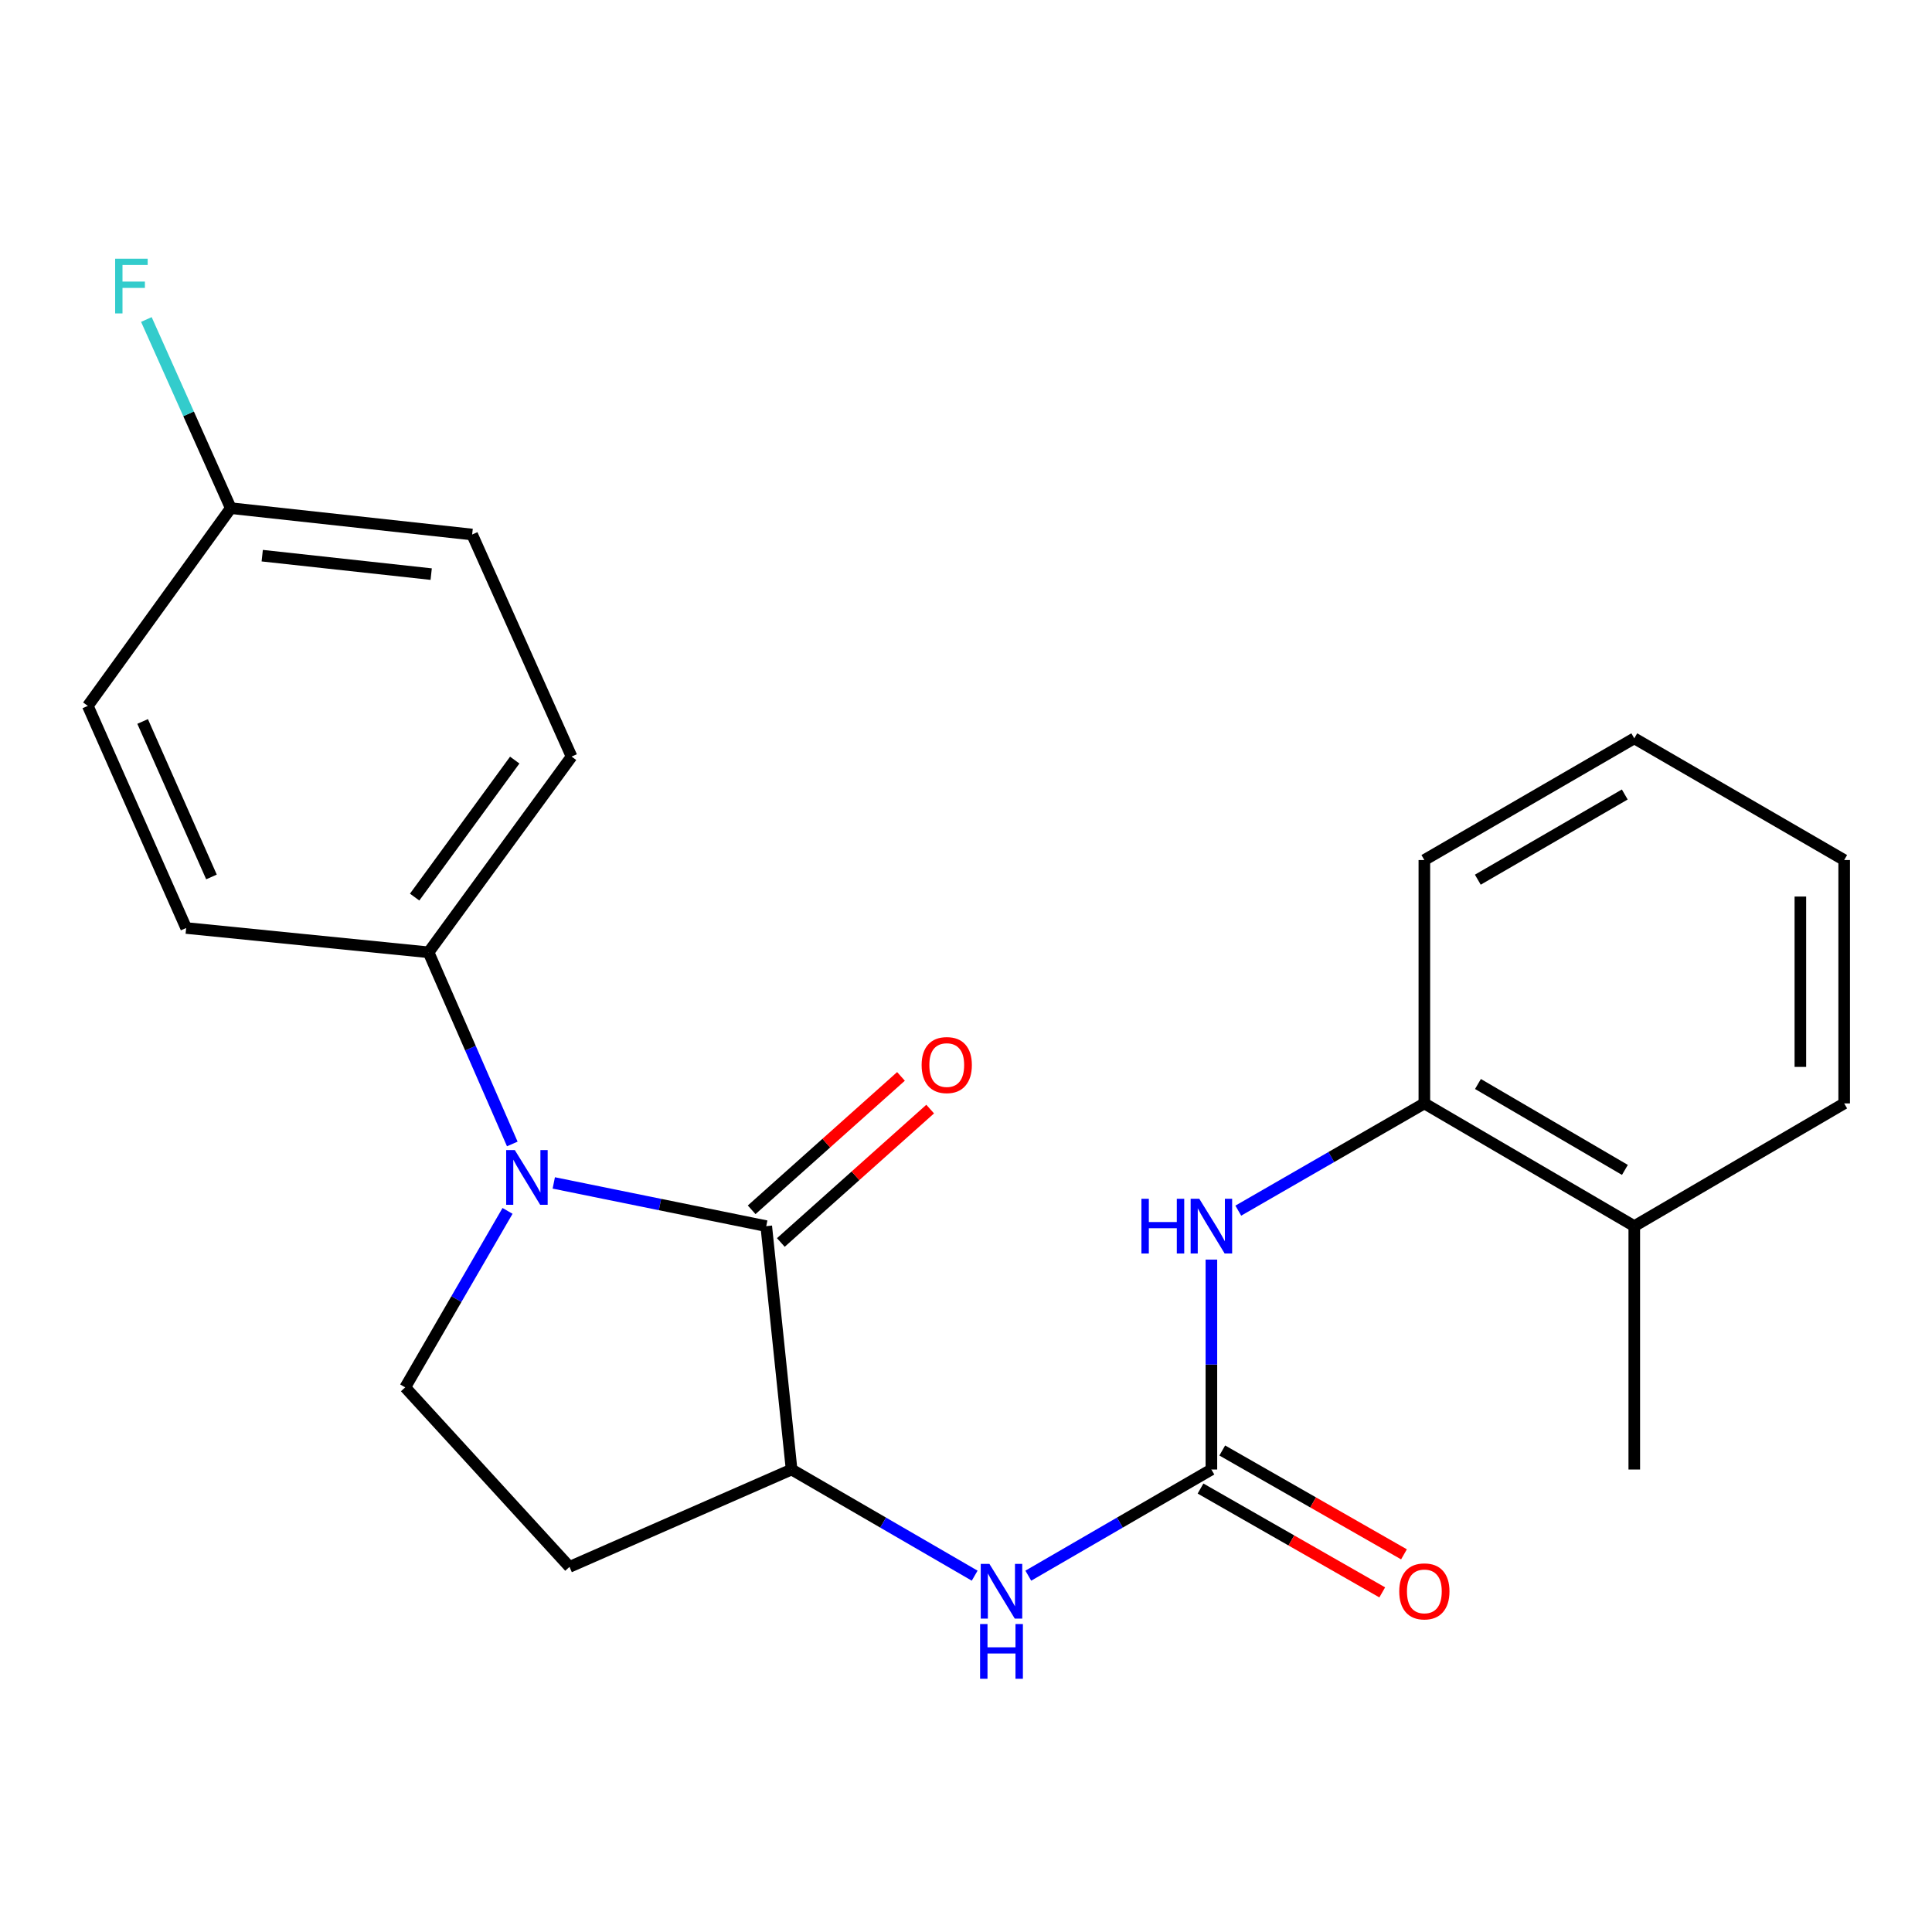 <?xml version='1.0' encoding='iso-8859-1'?>
<svg version='1.1' baseProfile='full'
              xmlns='http://www.w3.org/2000/svg'
                      xmlns:rdkit='http://www.rdkit.org/xml'
                      xmlns:xlink='http://www.w3.org/1999/xlink'
                  xml:space='preserve'
width='1000px' height='1000px' viewBox='0 0 1000 1000'>
<!-- END OF HEADER -->
<rect style='opacity:1.0;fill:#FFFFFF;stroke:none' width='1000' height='1000' x='0' y='0'> </rect>
<path class='bond-0' d='M 286.634,612.279 L 341.622,623.465' style='fill:none;fill-rule:evenodd;stroke:#0000FF;stroke-width:6px;stroke-linecap:butt;stroke-linejoin:miter;stroke-opacity:1' />
<path class='bond-0' d='M 341.622,623.465 L 396.61,634.65' style='fill:none;fill-rule:evenodd;stroke:#000000;stroke-width:6px;stroke-linecap:butt;stroke-linejoin:miter;stroke-opacity:1' />
<path class='bond-5' d='M 262.702,626.752 L 236.22,672.424' style='fill:none;fill-rule:evenodd;stroke:#0000FF;stroke-width:6px;stroke-linecap:butt;stroke-linejoin:miter;stroke-opacity:1' />
<path class='bond-5' d='M 236.22,672.424 L 209.737,718.096' style='fill:none;fill-rule:evenodd;stroke:#000000;stroke-width:6px;stroke-linecap:butt;stroke-linejoin:miter;stroke-opacity:1' />
<path class='bond-6' d='M 265.159,592.112 L 243.489,542.51' style='fill:none;fill-rule:evenodd;stroke:#0000FF;stroke-width:6px;stroke-linecap:butt;stroke-linejoin:miter;stroke-opacity:1' />
<path class='bond-6' d='M 243.489,542.51 L 221.82,492.908' style='fill:none;fill-rule:evenodd;stroke:#000000;stroke-width:6px;stroke-linecap:butt;stroke-linejoin:miter;stroke-opacity:1' />
<path class='bond-2' d='M 396.61,634.65 L 409.726,760.618' style='fill:none;fill-rule:evenodd;stroke:#000000;stroke-width:6px;stroke-linecap:butt;stroke-linejoin:miter;stroke-opacity:1' />
<path class='bond-9' d='M 404.164,643.107 L 442.81,608.584' style='fill:none;fill-rule:evenodd;stroke:#000000;stroke-width:6px;stroke-linecap:butt;stroke-linejoin:miter;stroke-opacity:1' />
<path class='bond-9' d='M 442.81,608.584 L 481.457,574.06' style='fill:none;fill-rule:evenodd;stroke:#FF0000;stroke-width:6px;stroke-linecap:butt;stroke-linejoin:miter;stroke-opacity:1' />
<path class='bond-9' d='M 389.056,626.194 L 427.702,591.671' style='fill:none;fill-rule:evenodd;stroke:#000000;stroke-width:6px;stroke-linecap:butt;stroke-linejoin:miter;stroke-opacity:1' />
<path class='bond-9' d='M 427.702,591.671 L 466.348,557.147' style='fill:none;fill-rule:evenodd;stroke:#FF0000;stroke-width:6px;stroke-linecap:butt;stroke-linejoin:miter;stroke-opacity:1' />
<path class='bond-1' d='M 627.014,760.618 L 579.632,788.093' style='fill:none;fill-rule:evenodd;stroke:#000000;stroke-width:6px;stroke-linecap:butt;stroke-linejoin:miter;stroke-opacity:1' />
<path class='bond-1' d='M 579.632,788.093 L 532.249,815.567' style='fill:none;fill-rule:evenodd;stroke:#0000FF;stroke-width:6px;stroke-linecap:butt;stroke-linejoin:miter;stroke-opacity:1' />
<path class='bond-4' d='M 627.014,760.618 L 627.014,706.289' style='fill:none;fill-rule:evenodd;stroke:#000000;stroke-width:6px;stroke-linecap:butt;stroke-linejoin:miter;stroke-opacity:1' />
<path class='bond-4' d='M 627.014,706.289 L 627.014,651.96' style='fill:none;fill-rule:evenodd;stroke:#0000FF;stroke-width:6px;stroke-linecap:butt;stroke-linejoin:miter;stroke-opacity:1' />
<path class='bond-10' d='M 621.387,770.464 L 668.416,797.34' style='fill:none;fill-rule:evenodd;stroke:#000000;stroke-width:6px;stroke-linecap:butt;stroke-linejoin:miter;stroke-opacity:1' />
<path class='bond-10' d='M 668.416,797.34 L 715.445,824.217' style='fill:none;fill-rule:evenodd;stroke:#FF0000;stroke-width:6px;stroke-linecap:butt;stroke-linejoin:miter;stroke-opacity:1' />
<path class='bond-10' d='M 632.64,750.773 L 679.669,777.65' style='fill:none;fill-rule:evenodd;stroke:#000000;stroke-width:6px;stroke-linecap:butt;stroke-linejoin:miter;stroke-opacity:1' />
<path class='bond-10' d='M 679.669,777.65 L 726.697,804.527' style='fill:none;fill-rule:evenodd;stroke:#FF0000;stroke-width:6px;stroke-linecap:butt;stroke-linejoin:miter;stroke-opacity:1' />
<path class='bond-3' d='M 409.726,760.618 L 457.108,788.093' style='fill:none;fill-rule:evenodd;stroke:#000000;stroke-width:6px;stroke-linecap:butt;stroke-linejoin:miter;stroke-opacity:1' />
<path class='bond-3' d='M 457.108,788.093 L 504.49,815.567' style='fill:none;fill-rule:evenodd;stroke:#0000FF;stroke-width:6px;stroke-linecap:butt;stroke-linejoin:miter;stroke-opacity:1' />
<path class='bond-23' d='M 409.726,760.618 L 294.77,811.016' style='fill:none;fill-rule:evenodd;stroke:#000000;stroke-width:6px;stroke-linecap:butt;stroke-linejoin:miter;stroke-opacity:1' />
<path class='bond-8' d='M 640.934,626.628 L 689.09,598.876' style='fill:none;fill-rule:evenodd;stroke:#0000FF;stroke-width:6px;stroke-linecap:butt;stroke-linejoin:miter;stroke-opacity:1' />
<path class='bond-8' d='M 689.09,598.876 L 737.245,571.125' style='fill:none;fill-rule:evenodd;stroke:#000000;stroke-width:6px;stroke-linecap:butt;stroke-linejoin:miter;stroke-opacity:1' />
<path class='bond-7' d='M 209.737,718.096 L 294.77,811.016' style='fill:none;fill-rule:evenodd;stroke:#000000;stroke-width:6px;stroke-linecap:butt;stroke-linejoin:miter;stroke-opacity:1' />
<path class='bond-12' d='M 221.82,492.908 L 295.841,391.61' style='fill:none;fill-rule:evenodd;stroke:#000000;stroke-width:6px;stroke-linecap:butt;stroke-linejoin:miter;stroke-opacity:1' />
<path class='bond-12' d='M 214.612,464.333 L 266.427,393.424' style='fill:none;fill-rule:evenodd;stroke:#000000;stroke-width:6px;stroke-linecap:butt;stroke-linejoin:miter;stroke-opacity:1' />
<path class='bond-13' d='M 221.82,492.908 L 96.356,480.334' style='fill:none;fill-rule:evenodd;stroke:#000000;stroke-width:6px;stroke-linecap:butt;stroke-linejoin:miter;stroke-opacity:1' />
<path class='bond-11' d='M 737.245,571.125 L 845.902,634.65' style='fill:none;fill-rule:evenodd;stroke:#000000;stroke-width:6px;stroke-linecap:butt;stroke-linejoin:miter;stroke-opacity:1' />
<path class='bond-11' d='M 764.99,561.075 L 841.049,605.543' style='fill:none;fill-rule:evenodd;stroke:#000000;stroke-width:6px;stroke-linecap:butt;stroke-linejoin:miter;stroke-opacity:1' />
<path class='bond-18' d='M 737.245,571.125 L 737.245,445.157' style='fill:none;fill-rule:evenodd;stroke:#000000;stroke-width:6px;stroke-linecap:butt;stroke-linejoin:miter;stroke-opacity:1' />
<path class='bond-19' d='M 845.902,634.65 L 845.902,760.618' style='fill:none;fill-rule:evenodd;stroke:#000000;stroke-width:6px;stroke-linecap:butt;stroke-linejoin:miter;stroke-opacity:1' />
<path class='bond-20' d='M 845.902,634.65 L 954.545,571.125' style='fill:none;fill-rule:evenodd;stroke:#000000;stroke-width:6px;stroke-linecap:butt;stroke-linejoin:miter;stroke-opacity:1' />
<path class='bond-16' d='M 295.841,391.61 L 244.385,276.666' style='fill:none;fill-rule:evenodd;stroke:#000000;stroke-width:6px;stroke-linecap:butt;stroke-linejoin:miter;stroke-opacity:1' />
<path class='bond-15' d='M 96.356,480.334 L 45.455,365.365' style='fill:none;fill-rule:evenodd;stroke:#000000;stroke-width:6px;stroke-linecap:butt;stroke-linejoin:miter;stroke-opacity:1' />
<path class='bond-15' d='M 109.458,453.908 L 73.827,373.429' style='fill:none;fill-rule:evenodd;stroke:#000000;stroke-width:6px;stroke-linecap:butt;stroke-linejoin:miter;stroke-opacity:1' />
<path class='bond-14' d='M 119.45,263.021 L 45.455,365.365' style='fill:none;fill-rule:evenodd;stroke:#000000;stroke-width:6px;stroke-linecap:butt;stroke-linejoin:miter;stroke-opacity:1' />
<path class='bond-17' d='M 119.45,263.021 L 97.607,214.197' style='fill:none;fill-rule:evenodd;stroke:#000000;stroke-width:6px;stroke-linecap:butt;stroke-linejoin:miter;stroke-opacity:1' />
<path class='bond-17' d='M 97.607,214.197 L 75.764,165.373' style='fill:none;fill-rule:evenodd;stroke:#33CCCC;stroke-width:6px;stroke-linecap:butt;stroke-linejoin:miter;stroke-opacity:1' />
<path class='bond-24' d='M 119.45,263.021 L 244.385,276.666' style='fill:none;fill-rule:evenodd;stroke:#000000;stroke-width:6px;stroke-linecap:butt;stroke-linejoin:miter;stroke-opacity:1' />
<path class='bond-24' d='M 135.728,287.613 L 223.183,297.164' style='fill:none;fill-rule:evenodd;stroke:#000000;stroke-width:6px;stroke-linecap:butt;stroke-linejoin:miter;stroke-opacity:1' />
<path class='bond-21' d='M 737.245,445.157 L 845.902,382.16' style='fill:none;fill-rule:evenodd;stroke:#000000;stroke-width:6px;stroke-linecap:butt;stroke-linejoin:miter;stroke-opacity:1' />
<path class='bond-21' d='M 764.919,455.327 L 840.978,411.229' style='fill:none;fill-rule:evenodd;stroke:#000000;stroke-width:6px;stroke-linecap:butt;stroke-linejoin:miter;stroke-opacity:1' />
<path class='bond-25' d='M 954.545,571.125 L 954.545,445.157' style='fill:none;fill-rule:evenodd;stroke:#000000;stroke-width:6px;stroke-linecap:butt;stroke-linejoin:miter;stroke-opacity:1' />
<path class='bond-25' d='M 931.867,552.23 L 931.867,464.052' style='fill:none;fill-rule:evenodd;stroke:#000000;stroke-width:6px;stroke-linecap:butt;stroke-linejoin:miter;stroke-opacity:1' />
<path class='bond-22' d='M 845.902,382.16 L 954.545,445.157' style='fill:none;fill-rule:evenodd;stroke:#000000;stroke-width:6px;stroke-linecap:butt;stroke-linejoin:miter;stroke-opacity:1' />
<path  class='atom-0' d='M 266.474 595.292
L 275.754 610.292
Q 276.674 611.772, 278.154 614.452
Q 279.634 617.132, 279.714 617.292
L 279.714 595.292
L 283.474 595.292
L 283.474 623.612
L 279.594 623.612
L 269.634 607.212
Q 268.474 605.292, 267.234 603.092
Q 266.034 600.892, 265.674 600.212
L 265.674 623.612
L 261.994 623.612
L 261.994 595.292
L 266.474 595.292
' fill='#0000FF'/>
<path  class='atom-4' d='M 512.11 809.455
L 521.39 824.455
Q 522.31 825.935, 523.79 828.615
Q 525.27 831.295, 525.35 831.455
L 525.35 809.455
L 529.11 809.455
L 529.11 837.775
L 525.23 837.775
L 515.27 821.375
Q 514.11 819.455, 512.87 817.255
Q 511.67 815.055, 511.31 814.375
L 511.31 837.775
L 507.63 837.775
L 507.63 809.455
L 512.11 809.455
' fill='#0000FF'/>
<path  class='atom-4' d='M 507.29 840.607
L 511.13 840.607
L 511.13 852.647
L 525.61 852.647
L 525.61 840.607
L 529.45 840.607
L 529.45 868.927
L 525.61 868.927
L 525.61 855.847
L 511.13 855.847
L 511.13 868.927
L 507.29 868.927
L 507.29 840.607
' fill='#0000FF'/>
<path  class='atom-5' d='M 590.794 620.49
L 594.634 620.49
L 594.634 632.53
L 609.114 632.53
L 609.114 620.49
L 612.954 620.49
L 612.954 648.81
L 609.114 648.81
L 609.114 635.73
L 594.634 635.73
L 594.634 648.81
L 590.794 648.81
L 590.794 620.49
' fill='#0000FF'/>
<path  class='atom-5' d='M 620.754 620.49
L 630.034 635.49
Q 630.954 636.97, 632.434 639.65
Q 633.914 642.33, 633.994 642.49
L 633.994 620.49
L 637.754 620.49
L 637.754 648.81
L 633.874 648.81
L 623.914 632.41
Q 622.754 630.49, 621.514 628.29
Q 620.314 626.09, 619.954 625.41
L 619.954 648.81
L 616.274 648.81
L 616.274 620.49
L 620.754 620.49
' fill='#0000FF'/>
<path  class='atom-10' d='M 477.034 551.273
Q 477.034 544.473, 480.394 540.673
Q 483.754 536.873, 490.034 536.873
Q 496.314 536.873, 499.674 540.673
Q 503.034 544.473, 503.034 551.273
Q 503.034 558.153, 499.634 562.073
Q 496.234 565.953, 490.034 565.953
Q 483.794 565.953, 480.394 562.073
Q 477.034 558.193, 477.034 551.273
M 490.034 562.753
Q 494.354 562.753, 496.674 559.873
Q 499.034 556.953, 499.034 551.273
Q 499.034 545.713, 496.674 542.913
Q 494.354 540.073, 490.034 540.073
Q 485.714 540.073, 483.354 542.873
Q 481.034 545.673, 481.034 551.273
Q 481.034 556.993, 483.354 559.873
Q 485.714 562.753, 490.034 562.753
' fill='#FF0000'/>
<path  class='atom-11' d='M 724.245 823.695
Q 724.245 816.895, 727.605 813.095
Q 730.965 809.295, 737.245 809.295
Q 743.525 809.295, 746.885 813.095
Q 750.245 816.895, 750.245 823.695
Q 750.245 830.575, 746.845 834.495
Q 743.445 838.375, 737.245 838.375
Q 731.005 838.375, 727.605 834.495
Q 724.245 830.615, 724.245 823.695
M 737.245 835.175
Q 741.565 835.175, 743.885 832.295
Q 746.245 829.375, 746.245 823.695
Q 746.245 818.135, 743.885 815.335
Q 741.565 812.495, 737.245 812.495
Q 732.925 812.495, 730.565 815.295
Q 728.245 818.095, 728.245 823.695
Q 728.245 829.415, 730.565 832.295
Q 732.925 835.175, 737.245 835.175
' fill='#FF0000'/>
<path  class='atom-18' d='M 59.6 133.905
L 76.44 133.905
L 76.44 137.145
L 63.4 137.145
L 63.4 145.745
L 75 145.745
L 75 149.025
L 63.4 149.025
L 63.4 162.225
L 59.6 162.225
L 59.6 133.905
' fill='#33CCCC'/>
</svg>
